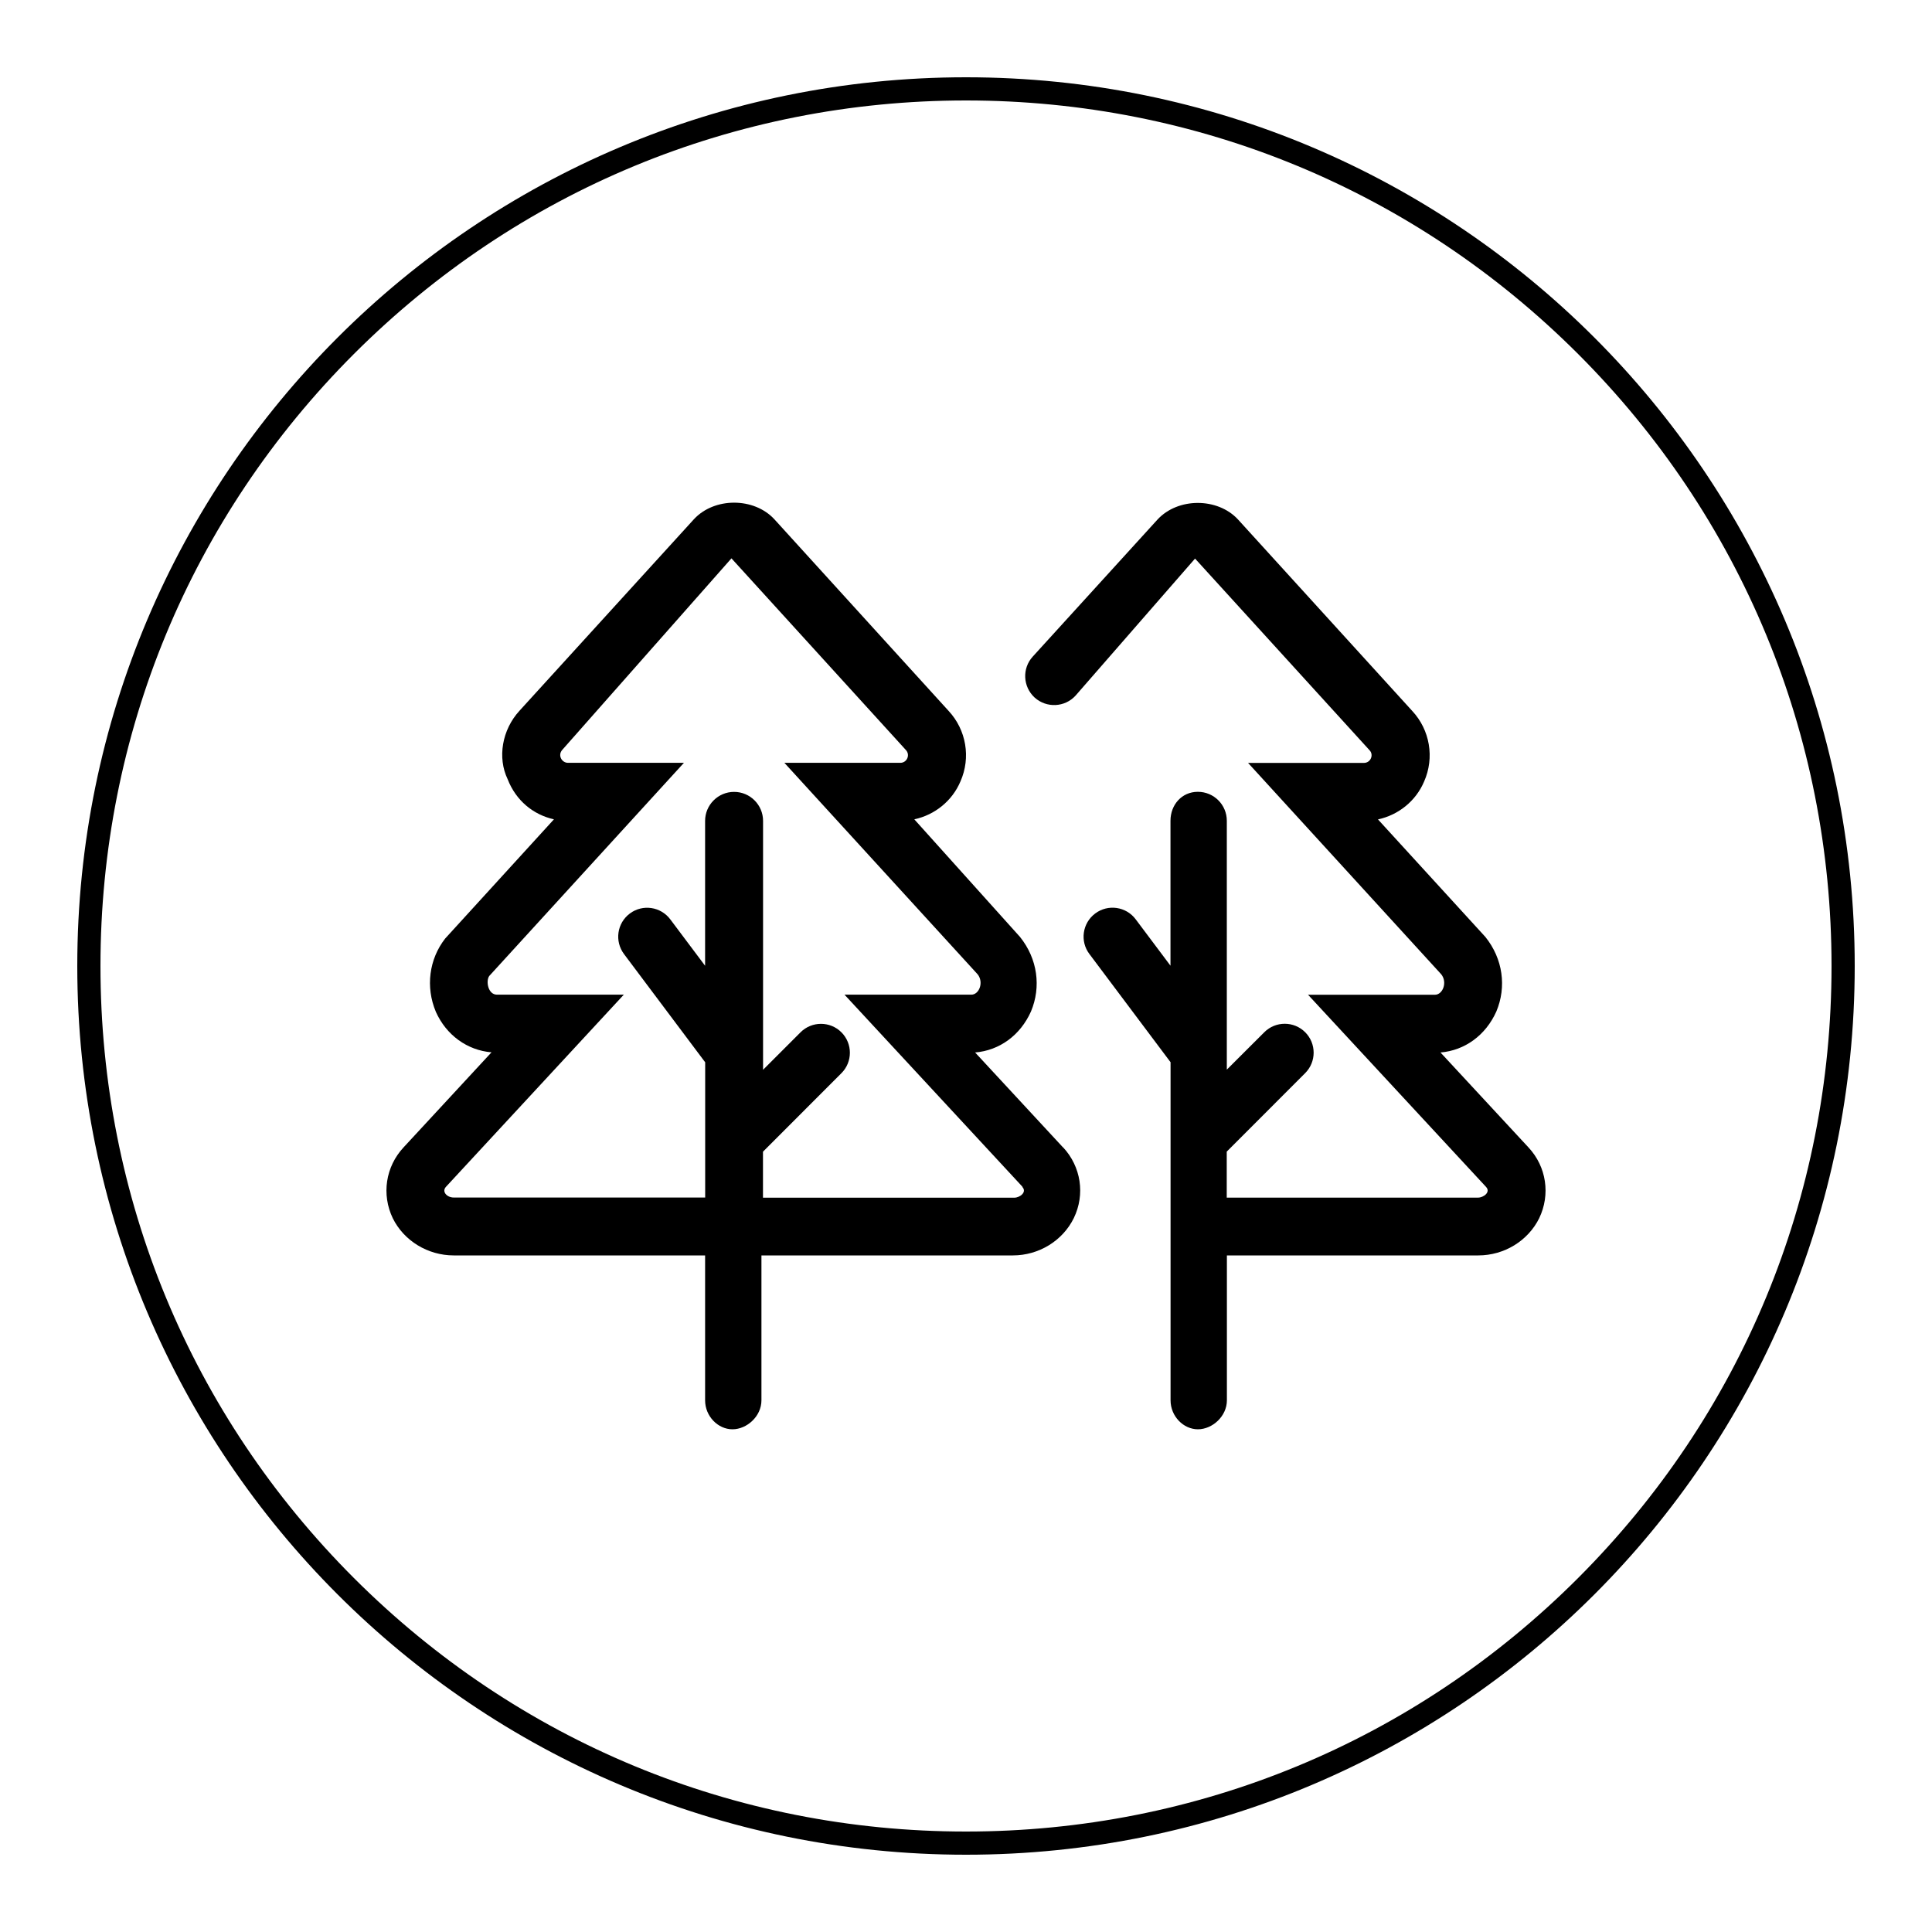 <?xml version="1.0" encoding="UTF-8"?><svg id="icons" xmlns="http://www.w3.org/2000/svg" viewBox="0 0 250 250"><defs><style>.cls-1{stroke-width:0px;}</style></defs><path class="cls-1" d="m125,13c29.92,0,58.04,11.65,79.2,32.8,21.15,21.15,32.8,49.28,32.8,79.2s-11.65,58.04-32.8,79.2c-21.15,21.15-49.28,32.8-79.2,32.8s-58.04-11.65-79.2-32.8c-21.15-21.15-32.8-49.28-32.8-79.2s11.65-58.04,32.8-79.2C66.96,24.65,95.08,13,125,13m0-3C61.49,10,10,61.49,10,125s51.49,115,115,115,115-51.49,115-115S188.51,10,125,10h0Z"/><path class="cls-1" d="m137.57,148.47c2.31,2.49,2.87,6.08,1.38,9.15-1.45,2.95-4.54,4.83-7.88,4.83h-32.54v18.75c0,2.07-1.88,3.75-3.75,3.75s-3.54-1.68-3.54-3.75v-18.75h-32.53c-3.35,0-6.44-1.89-7.88-4.8-1.48-3.08-.94-6.68,1.4-9.19l11.37-12.29c-3.13-.26-5.85-2.22-7.2-5.24-1.35-3.21-.88-6.82,1.21-9.49l14.07-15.42c-2.66-.59-4.91-2.41-5.99-5.19-1.34-2.78-.74-6.4,1.55-8.88l22.55-24.76c2.65-2.87,7.78-2.85,10.41,0l22.54,24.79c2.29,2.45,2.91,6.05,1.54,9.14-1.06,2.51-3.31,4.33-5.97,4.9l13.68,15.22c2.28,2.84,2.75,6.47,1.42,9.64-1.38,3.09-4.08,5.05-7.23,5.31l11.38,12.29Zm-5.26,5.1l-23.03-24.86h16.41c1.01,0,1.64-1.59.82-2.63l-25.01-27.37h15c.87,0,1.31-1.04.72-1.66l-22.57-24.8-21.88,24.77c-.64.7-.08,1.69.73,1.69h15l-25.19,27.58c-.46.63-.18,2.42,1,2.42h16.41l-23,24.85c-.6.63.11,1.4.99,1.4h32.54v-17.5l-10.5-14c-1.24-1.66-.92-4,.75-5.25,1.65-1.24,4-.9,5.24.76l4.5,6v-18.75c0-2.06,1.68-3.75,3.75-3.75s3.75,1.68,3.75,3.75v32.21l4.85-4.85c1.46-1.46,3.83-1.46,5.29,0,1.46,1.46,1.46,3.83,0,5.29l-10.15,10.16v5.95h32.53c.68,0,1.67-.7,1.03-1.39Zm66.87,4.05c-1.45,2.95-4.54,4.83-7.89,4.83h-32.53v18.75c0,2.07-1.88,3.75-3.75,3.75s-3.54-1.68-3.54-3.75v-43.75l-10.5-14c-1.25-1.65-.91-4,.74-5.24,1.66-1.25,4.01-.91,5.25.75l4.5,6v-18.75c0-2.07,1.46-3.75,3.54-3.75s3.75,1.68,3.75,3.75v32.2l4.85-4.84c1.46-1.46,3.83-1.46,5.29,0,1.46,1.46,1.46,3.83,0,5.29l-10.15,10.16v5.95h32.53c.68,0,1.67-.7,1.02-1.39l-23.03-24.86h16.42c1.01,0,1.64-1.59.83-2.63l-25.01-27.37h14.99c.87,0,1.31-1.04.73-1.64l-22.58-24.8-15.46,17.73c-1.39,1.53-3.76,1.64-5.3.25-1.52-1.4-1.64-3.77-.24-5.3l16.14-17.73c2.65-2.87,7.78-2.86,10.41-.02l22.55,24.78c2.29,2.45,2.91,6.05,1.54,9.14-1.06,2.51-3.31,4.33-5.97,4.9l13.9,15.21c2.28,2.84,2.75,6.47,1.42,9.64-1.38,3.09-4.09,5.05-7.23,5.31l11.39,12.29c2.32,2.49,2.86,6.09,1.38,9.16Z"/></svg>